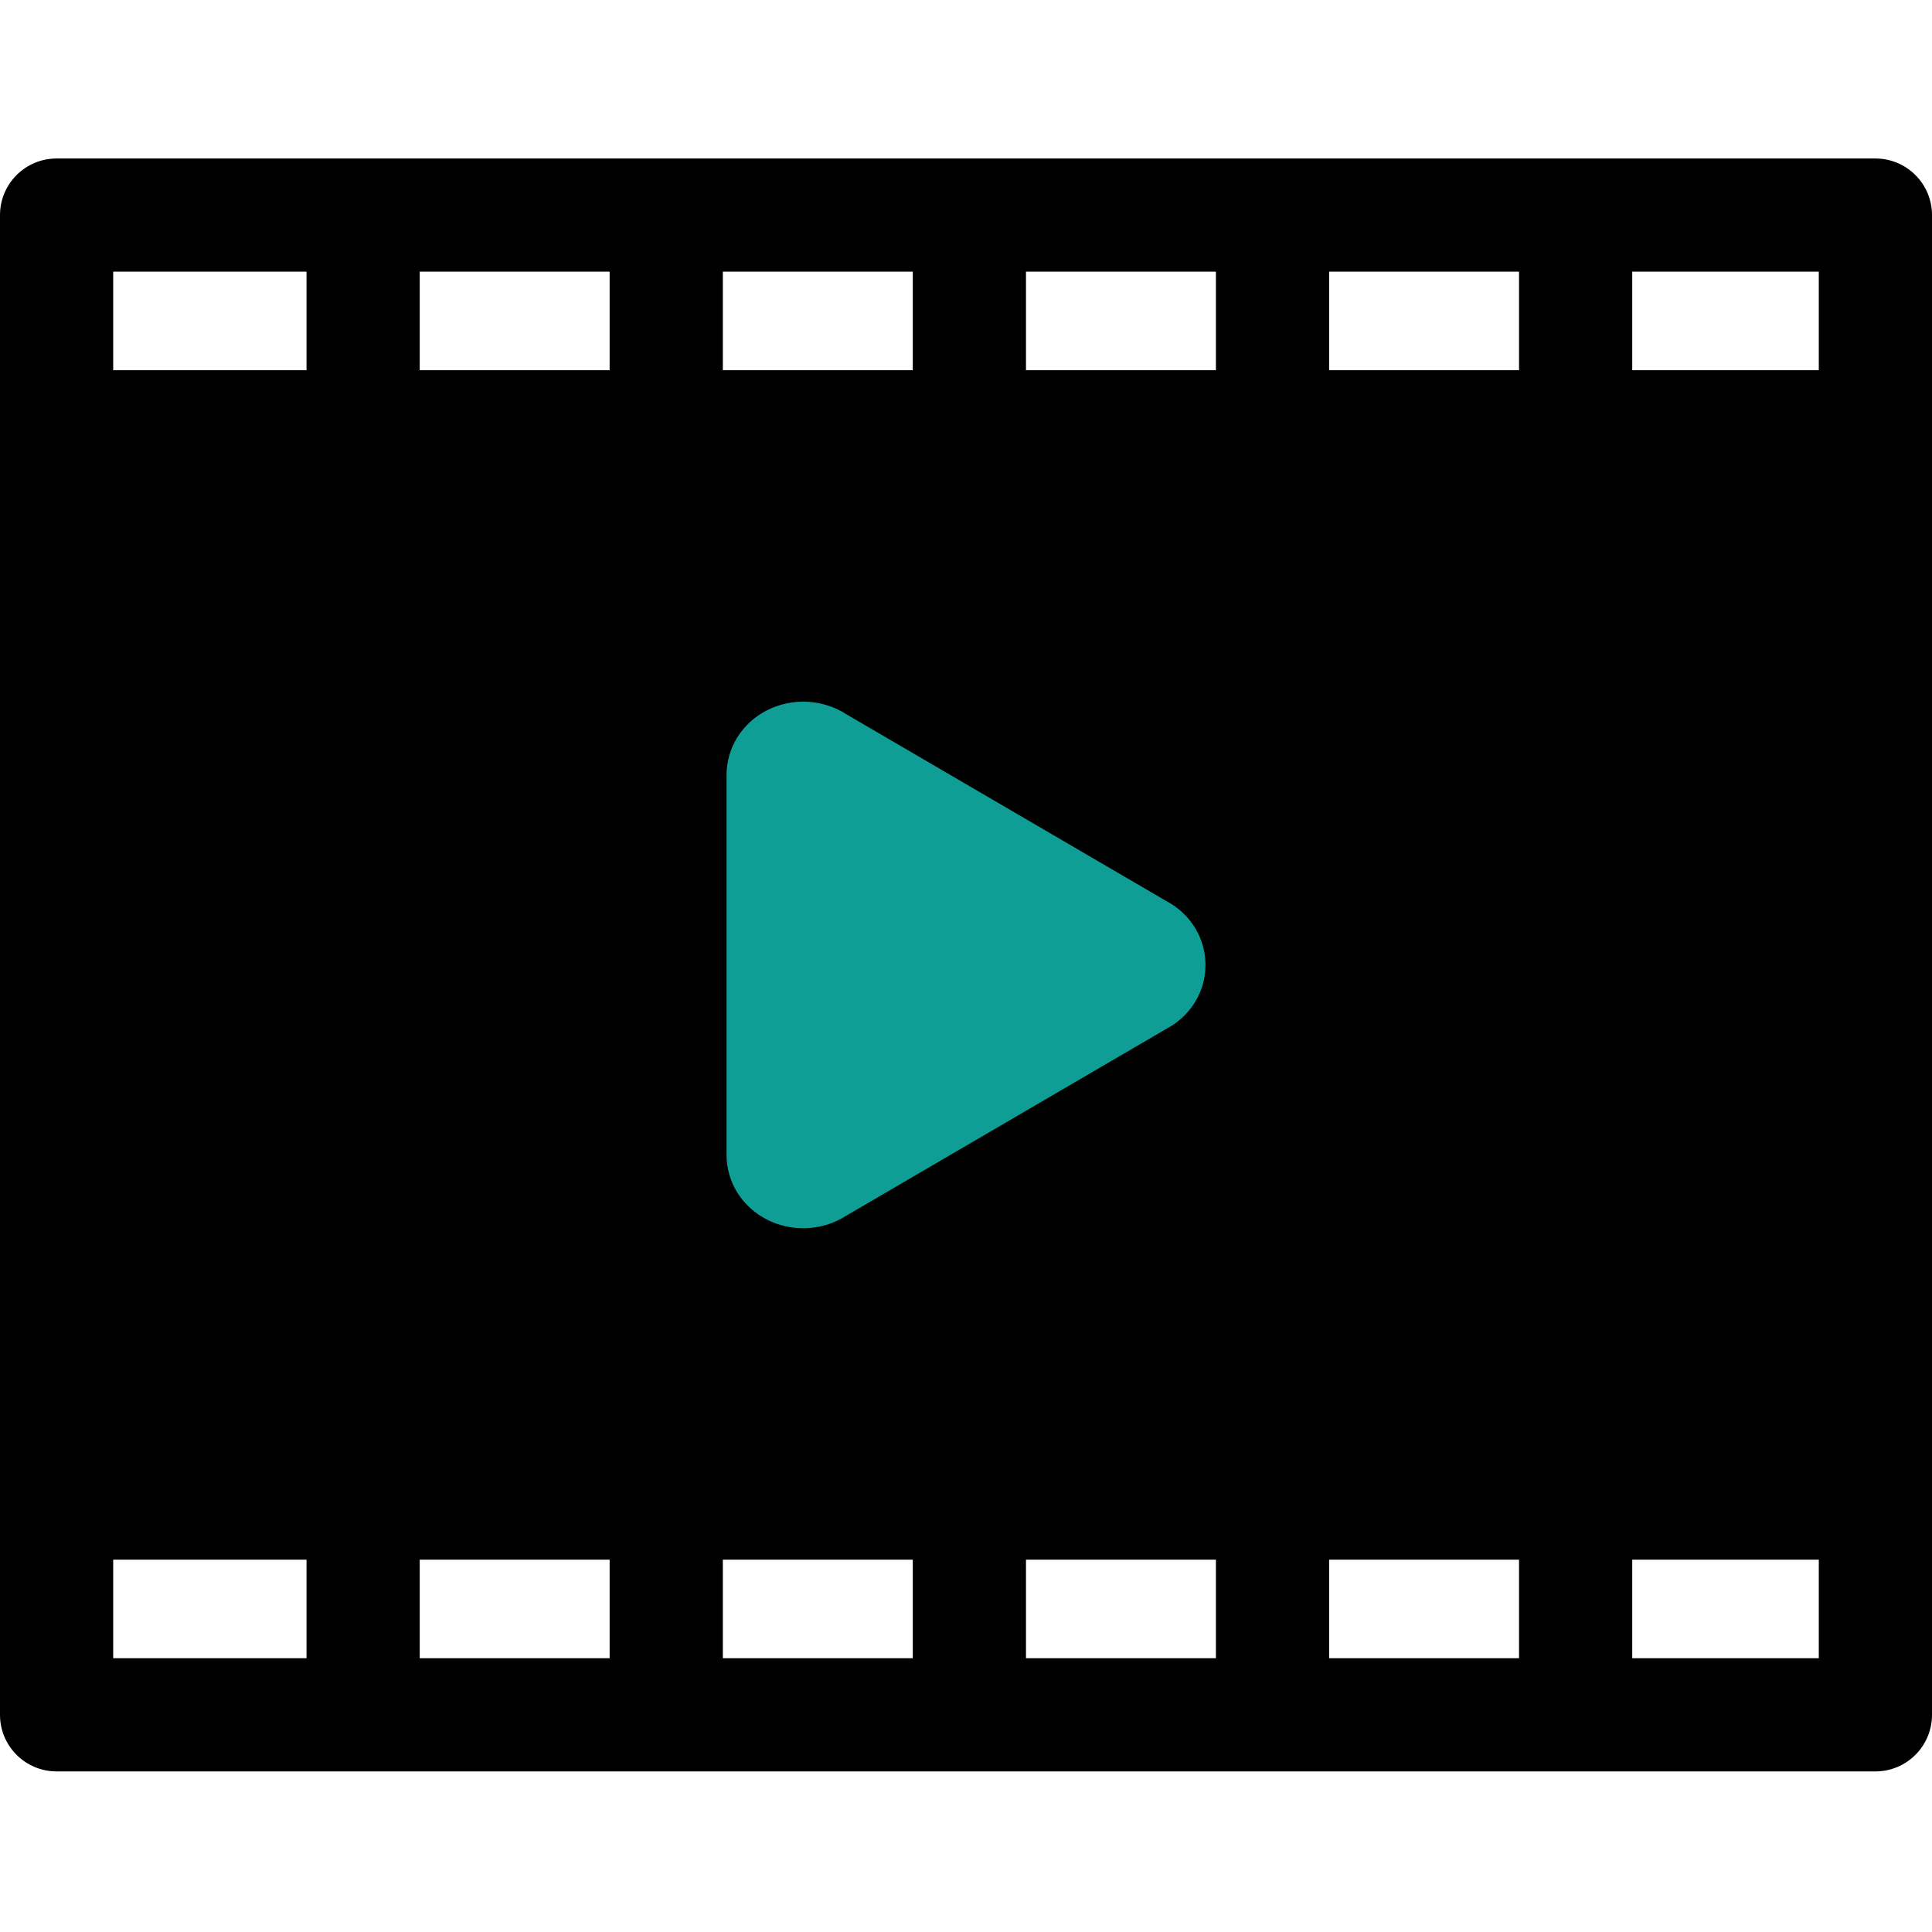 <svg width="84" height="84" viewBox="0 0 84 84" fill="none" xmlns="http://www.w3.org/2000/svg">
<rect x="12" y="26" width="60" height="32" fill="#0E9E96"/>
<path d="M81.539 6.891H2.461C1.102 6.891 0 7.992 0 9.352V74.557C0 75.917 1.102 77.018 2.461 77.018H81.539C82.898 77.018 84 75.917 84 74.557V9.352C84 7.992 82.898 6.891 81.539 6.891ZM31.589 50.216V33.693C31.589 32.511 32.263 31.434 33.348 30.882C34.451 30.321 35.792 30.396 36.812 31.064L50.893 39.283C50.965 39.325 51.034 39.37 51.102 39.419C51.934 40.026 52.412 40.95 52.412 41.955C52.412 42.959 51.934 43.883 51.102 44.49C51.034 44.538 50.965 44.584 50.893 44.626L36.812 52.845C36.248 53.214 35.587 53.402 34.922 53.402C34.383 53.402 33.842 53.278 33.348 53.027C32.263 52.475 31.589 51.398 31.589 50.216ZM57.788 16.097V11.812H66.045V16.097H57.788ZM52.866 16.097H44.608V11.812H52.866V16.097ZM39.686 16.097H31.428V11.812H39.686V16.097ZM26.506 16.097H18.249V11.812H26.506V16.097ZM26.506 67.812V72.097H18.249V67.812H26.506ZM31.428 67.812H39.686V72.097H31.428V67.812ZM44.608 67.812H52.866V72.097H44.608V67.812ZM57.788 67.812H66.045V72.097H57.788V67.812ZM79.078 16.097H70.967V11.812H79.078V16.097ZM13.327 11.812V16.097H4.922V11.812H13.327ZM4.922 67.812H13.327V72.097H4.922V67.812ZM70.967 72.097V67.812H79.078V72.097H70.967Z" fill="black"/>
</svg>
